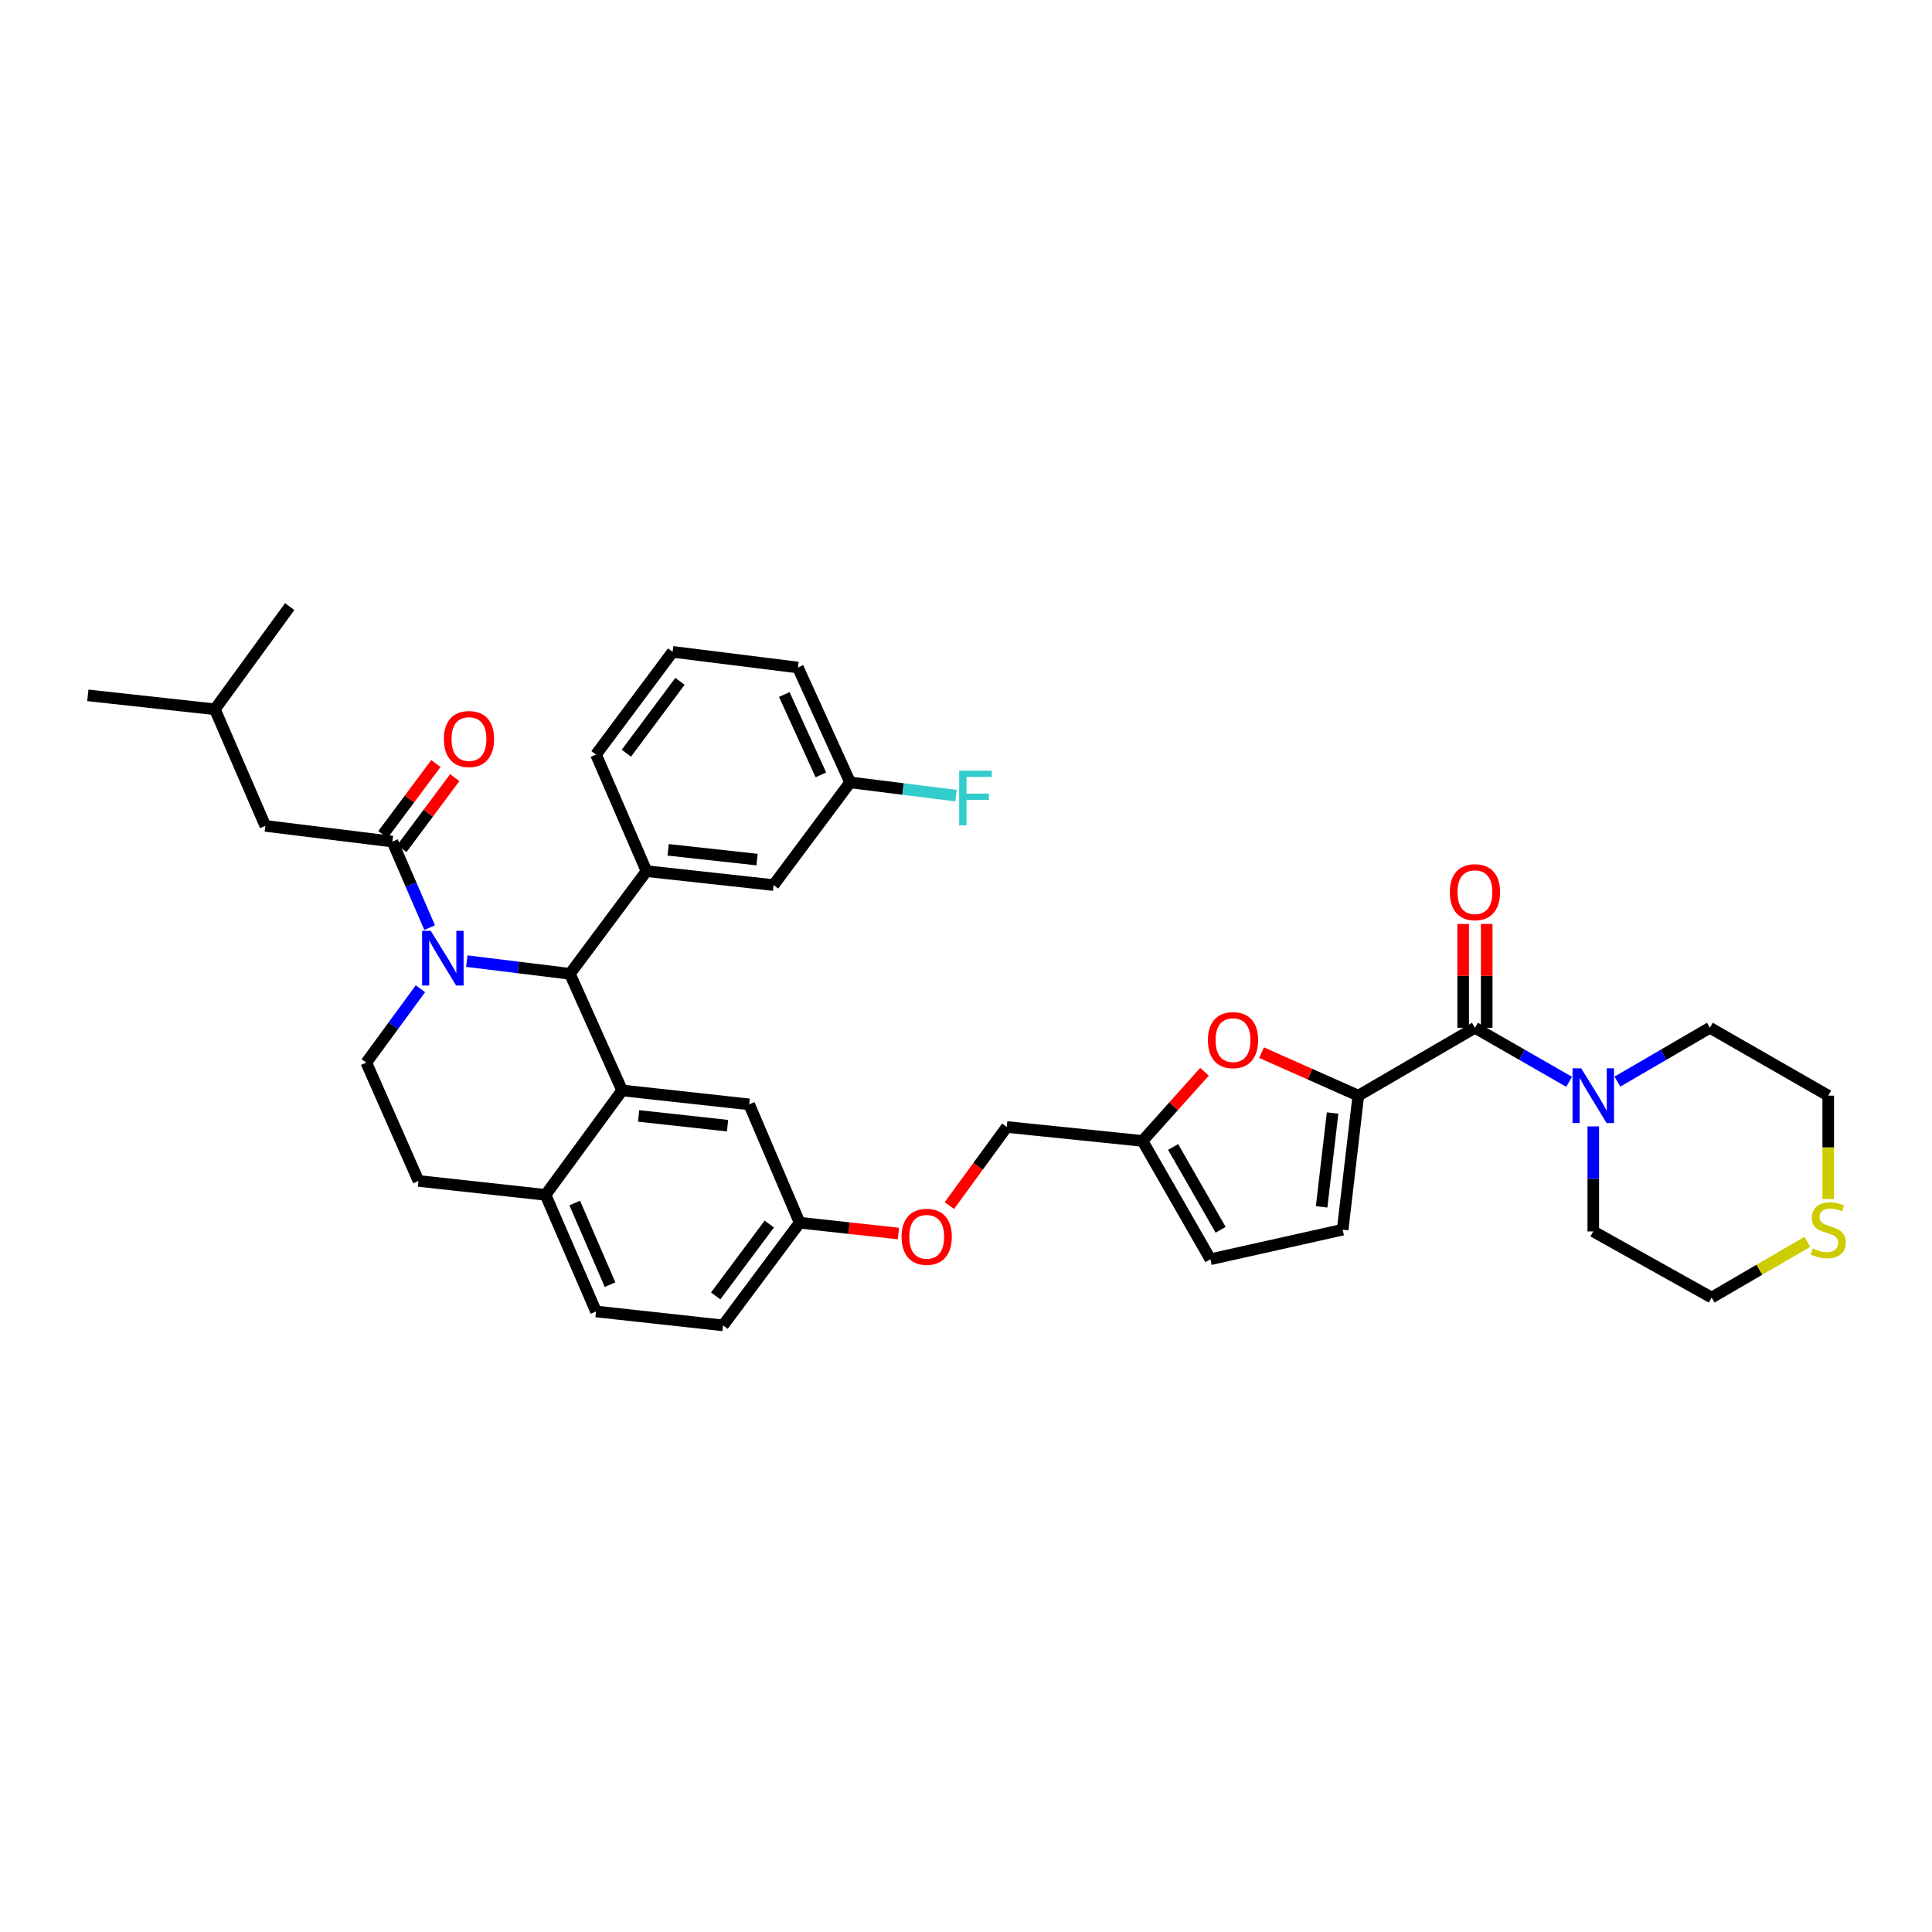 <?xml version='1.0' encoding='iso-8859-1'?>
<svg version='1.1' baseProfile='full'
              xmlns='http://www.w3.org/2000/svg'
                      xmlns:rdkit='http://www.rdkit.org/xml'
                      xmlns:xlink='http://www.w3.org/1999/xlink'
                  xml:space='preserve'
width='1000px' height='1000px' viewBox='0 0 1000 1000'>
<!-- END OF HEADER -->
<rect style='opacity:1.0;fill:#FFFFFF;stroke:none' width='1000' height='1000' x='0' y='0'> </rect>
<path class='bond-0' d='M 885.938,671.611 L 910.702,657.196' style='fill:none;fill-rule:evenodd;stroke:#000000;stroke-width:6px;stroke-linecap:butt;stroke-linejoin:miter;stroke-opacity:1' />
<path class='bond-0' d='M 910.702,657.196 L 935.466,642.781' style='fill:none;fill-rule:evenodd;stroke:#CCCC00;stroke-width:6px;stroke-linecap:butt;stroke-linejoin:miter;stroke-opacity:1' />
<path class='bond-1' d='M 885.938,671.611 L 824.677,637.38' style='fill:none;fill-rule:evenodd;stroke:#000000;stroke-width:6px;stroke-linecap:butt;stroke-linejoin:miter;stroke-opacity:1' />
<path class='bond-2' d='M 763.423,531.977 L 787.798,545.957' style='fill:none;fill-rule:evenodd;stroke:#000000;stroke-width:6px;stroke-linecap:butt;stroke-linejoin:miter;stroke-opacity:1' />
<path class='bond-2' d='M 787.798,545.957 L 812.172,559.937' style='fill:none;fill-rule:evenodd;stroke:#0000FF;stroke-width:6px;stroke-linecap:butt;stroke-linejoin:miter;stroke-opacity:1' />
<path class='bond-3' d='M 769.516,531.977 L 769.516,505.104' style='fill:none;fill-rule:evenodd;stroke:#000000;stroke-width:6px;stroke-linecap:butt;stroke-linejoin:miter;stroke-opacity:1' />
<path class='bond-3' d='M 769.516,505.104 L 769.516,478.23' style='fill:none;fill-rule:evenodd;stroke:#FF0000;stroke-width:6px;stroke-linecap:butt;stroke-linejoin:miter;stroke-opacity:1' />
<path class='bond-3' d='M 757.331,531.977 L 757.331,505.104' style='fill:none;fill-rule:evenodd;stroke:#000000;stroke-width:6px;stroke-linecap:butt;stroke-linejoin:miter;stroke-opacity:1' />
<path class='bond-3' d='M 757.331,505.104 L 757.331,478.23' style='fill:none;fill-rule:evenodd;stroke:#FF0000;stroke-width:6px;stroke-linecap:butt;stroke-linejoin:miter;stroke-opacity:1' />
<path class='bond-4' d='M 763.423,531.977 L 703.063,567.109' style='fill:none;fill-rule:evenodd;stroke:#000000;stroke-width:6px;stroke-linecap:butt;stroke-linejoin:miter;stroke-opacity:1' />
<path class='bond-5' d='M 837.163,559.842 L 861.1,545.91' style='fill:none;fill-rule:evenodd;stroke:#0000FF;stroke-width:6px;stroke-linecap:butt;stroke-linejoin:miter;stroke-opacity:1' />
<path class='bond-5' d='M 861.1,545.91 L 885.038,531.977' style='fill:none;fill-rule:evenodd;stroke:#000000;stroke-width:6px;stroke-linecap:butt;stroke-linejoin:miter;stroke-opacity:1' />
<path class='bond-6' d='M 824.677,583.026 L 824.677,610.203' style='fill:none;fill-rule:evenodd;stroke:#0000FF;stroke-width:6px;stroke-linecap:butt;stroke-linejoin:miter;stroke-opacity:1' />
<path class='bond-6' d='M 824.677,610.203 L 824.677,637.38' style='fill:none;fill-rule:evenodd;stroke:#000000;stroke-width:6px;stroke-linecap:butt;stroke-linejoin:miter;stroke-opacity:1' />
<path class='bond-7' d='M 946.292,620.625 L 946.292,593.867' style='fill:none;fill-rule:evenodd;stroke:#CCCC00;stroke-width:6px;stroke-linecap:butt;stroke-linejoin:miter;stroke-opacity:1' />
<path class='bond-7' d='M 946.292,593.867 L 946.292,567.109' style='fill:none;fill-rule:evenodd;stroke:#000000;stroke-width:6px;stroke-linecap:butt;stroke-linejoin:miter;stroke-opacity:1' />
<path class='bond-8' d='M 374.259,686.023 L 413.899,632.871' style='fill:none;fill-rule:evenodd;stroke:#000000;stroke-width:6px;stroke-linecap:butt;stroke-linejoin:miter;stroke-opacity:1' />
<path class='bond-8' d='M 370.437,670.766 L 398.186,633.56' style='fill:none;fill-rule:evenodd;stroke:#000000;stroke-width:6px;stroke-linecap:butt;stroke-linejoin:miter;stroke-opacity:1' />
<path class='bond-9' d='M 374.259,686.023 L 308.497,678.814' style='fill:none;fill-rule:evenodd;stroke:#000000;stroke-width:6px;stroke-linecap:butt;stroke-linejoin:miter;stroke-opacity:1' />
<path class='bond-10' d='M 413.899,632.871 L 387.77,571.617' style='fill:none;fill-rule:evenodd;stroke:#000000;stroke-width:6px;stroke-linecap:butt;stroke-linejoin:miter;stroke-opacity:1' />
<path class='bond-11' d='M 413.899,632.871 L 439.453,635.673' style='fill:none;fill-rule:evenodd;stroke:#000000;stroke-width:6px;stroke-linecap:butt;stroke-linejoin:miter;stroke-opacity:1' />
<path class='bond-11' d='M 439.453,635.673 L 465.007,638.474' style='fill:none;fill-rule:evenodd;stroke:#FF0000;stroke-width:6px;stroke-linecap:butt;stroke-linejoin:miter;stroke-opacity:1' />
<path class='bond-12' d='M 387.77,571.617 L 322.014,564.408' style='fill:none;fill-rule:evenodd;stroke:#000000;stroke-width:6px;stroke-linecap:butt;stroke-linejoin:miter;stroke-opacity:1' />
<path class='bond-12' d='M 376.579,582.648 L 330.55,577.602' style='fill:none;fill-rule:evenodd;stroke:#000000;stroke-width:6px;stroke-linecap:butt;stroke-linejoin:miter;stroke-opacity:1' />
<path class='bond-13' d='M 308.497,678.814 L 282.374,618.46' style='fill:none;fill-rule:evenodd;stroke:#000000;stroke-width:6px;stroke-linecap:butt;stroke-linejoin:miter;stroke-opacity:1' />
<path class='bond-13' d='M 315.76,664.921 L 297.475,622.673' style='fill:none;fill-rule:evenodd;stroke:#000000;stroke-width:6px;stroke-linecap:butt;stroke-linejoin:miter;stroke-opacity:1' />
<path class='bond-14' d='M 282.374,618.46 L 322.014,564.408' style='fill:none;fill-rule:evenodd;stroke:#000000;stroke-width:6px;stroke-linecap:butt;stroke-linejoin:miter;stroke-opacity:1' />
<path class='bond-15' d='M 282.374,618.46 L 216.612,611.251' style='fill:none;fill-rule:evenodd;stroke:#000000;stroke-width:6px;stroke-linecap:butt;stroke-linejoin:miter;stroke-opacity:1' />
<path class='bond-16' d='M 322.014,564.408 L 294.985,504.055' style='fill:none;fill-rule:evenodd;stroke:#000000;stroke-width:6px;stroke-linecap:butt;stroke-linejoin:miter;stroke-opacity:1' />
<path class='bond-17' d='M 294.985,504.055 L 334.625,450.903' style='fill:none;fill-rule:evenodd;stroke:#000000;stroke-width:6px;stroke-linecap:butt;stroke-linejoin:miter;stroke-opacity:1' />
<path class='bond-18' d='M 294.985,504.055 L 268.302,500.764' style='fill:none;fill-rule:evenodd;stroke:#000000;stroke-width:6px;stroke-linecap:butt;stroke-linejoin:miter;stroke-opacity:1' />
<path class='bond-18' d='M 268.302,500.764 L 241.62,497.474' style='fill:none;fill-rule:evenodd;stroke:#0000FF;stroke-width:6px;stroke-linecap:butt;stroke-linejoin:miter;stroke-opacity:1' />
<path class='bond-19' d='M 217.612,511.781 L 203.601,530.889' style='fill:none;fill-rule:evenodd;stroke:#0000FF;stroke-width:6px;stroke-linecap:butt;stroke-linejoin:miter;stroke-opacity:1' />
<path class='bond-19' d='M 203.601,530.889 L 189.59,549.997' style='fill:none;fill-rule:evenodd;stroke:#000000;stroke-width:6px;stroke-linecap:butt;stroke-linejoin:miter;stroke-opacity:1' />
<path class='bond-20' d='M 222.383,480.141 L 212.742,457.866' style='fill:none;fill-rule:evenodd;stroke:#0000FF;stroke-width:6px;stroke-linecap:butt;stroke-linejoin:miter;stroke-opacity:1' />
<path class='bond-20' d='M 212.742,457.866 L 203.101,435.592' style='fill:none;fill-rule:evenodd;stroke:#000000;stroke-width:6px;stroke-linecap:butt;stroke-linejoin:miter;stroke-opacity:1' />
<path class='bond-21' d='M 189.59,549.997 L 216.612,611.251' style='fill:none;fill-rule:evenodd;stroke:#000000;stroke-width:6px;stroke-linecap:butt;stroke-linejoin:miter;stroke-opacity:1' />
<path class='bond-22' d='M 703.063,567.109 L 678.022,555.981' style='fill:none;fill-rule:evenodd;stroke:#000000;stroke-width:6px;stroke-linecap:butt;stroke-linejoin:miter;stroke-opacity:1' />
<path class='bond-22' d='M 678.022,555.981 L 652.982,544.852' style='fill:none;fill-rule:evenodd;stroke:#FF0000;stroke-width:6px;stroke-linecap:butt;stroke-linejoin:miter;stroke-opacity:1' />
<path class='bond-23' d='M 703.063,567.109 L 694.96,636.479' style='fill:none;fill-rule:evenodd;stroke:#000000;stroke-width:6px;stroke-linecap:butt;stroke-linejoin:miter;stroke-opacity:1' />
<path class='bond-23' d='M 689.745,576.101 L 684.073,624.66' style='fill:none;fill-rule:evenodd;stroke:#000000;stroke-width:6px;stroke-linecap:butt;stroke-linejoin:miter;stroke-opacity:1' />
<path class='bond-24' d='M 491.398,624.004 L 506.247,603.666' style='fill:none;fill-rule:evenodd;stroke:#FF0000;stroke-width:6px;stroke-linecap:butt;stroke-linejoin:miter;stroke-opacity:1' />
<path class='bond-24' d='M 506.247,603.666 L 521.095,583.328' style='fill:none;fill-rule:evenodd;stroke:#000000;stroke-width:6px;stroke-linecap:butt;stroke-linejoin:miter;stroke-opacity:1' />
<path class='bond-25' d='M 137.339,427.482 L 111.217,367.129' style='fill:none;fill-rule:evenodd;stroke:#000000;stroke-width:6px;stroke-linecap:butt;stroke-linejoin:miter;stroke-opacity:1' />
<path class='bond-26' d='M 137.339,427.482 L 203.101,435.592' style='fill:none;fill-rule:evenodd;stroke:#000000;stroke-width:6px;stroke-linecap:butt;stroke-linejoin:miter;stroke-opacity:1' />
<path class='bond-27' d='M 207.985,439.234 L 221.683,420.867' style='fill:none;fill-rule:evenodd;stroke:#000000;stroke-width:6px;stroke-linecap:butt;stroke-linejoin:miter;stroke-opacity:1' />
<path class='bond-27' d='M 221.683,420.867 L 235.38,402.5' style='fill:none;fill-rule:evenodd;stroke:#FF0000;stroke-width:6px;stroke-linecap:butt;stroke-linejoin:miter;stroke-opacity:1' />
<path class='bond-27' d='M 198.217,431.949 L 211.915,413.583' style='fill:none;fill-rule:evenodd;stroke:#000000;stroke-width:6px;stroke-linecap:butt;stroke-linejoin:miter;stroke-opacity:1' />
<path class='bond-27' d='M 211.915,413.583 L 225.613,395.216' style='fill:none;fill-rule:evenodd;stroke:#FF0000;stroke-width:6px;stroke-linecap:butt;stroke-linejoin:miter;stroke-opacity:1' />
<path class='bond-28' d='M 111.217,367.129 L 45.455,359.919' style='fill:none;fill-rule:evenodd;stroke:#000000;stroke-width:6px;stroke-linecap:butt;stroke-linejoin:miter;stroke-opacity:1' />
<path class='bond-29' d='M 111.217,367.129 L 149.95,313.977' style='fill:none;fill-rule:evenodd;stroke:#000000;stroke-width:6px;stroke-linecap:butt;stroke-linejoin:miter;stroke-opacity:1' />
<path class='bond-30' d='M 334.625,450.903 L 400.388,458.113' style='fill:none;fill-rule:evenodd;stroke:#000000;stroke-width:6px;stroke-linecap:butt;stroke-linejoin:miter;stroke-opacity:1' />
<path class='bond-30' d='M 345.817,439.873 L 391.851,444.919' style='fill:none;fill-rule:evenodd;stroke:#000000;stroke-width:6px;stroke-linecap:butt;stroke-linejoin:miter;stroke-opacity:1' />
<path class='bond-31' d='M 334.625,450.903 L 308.497,390.55' style='fill:none;fill-rule:evenodd;stroke:#000000;stroke-width:6px;stroke-linecap:butt;stroke-linejoin:miter;stroke-opacity:1' />
<path class='bond-32' d='M 400.388,458.113 L 440.021,404.961' style='fill:none;fill-rule:evenodd;stroke:#000000;stroke-width:6px;stroke-linecap:butt;stroke-linejoin:miter;stroke-opacity:1' />
<path class='bond-33' d='M 440.021,404.961 L 467.425,408.387' style='fill:none;fill-rule:evenodd;stroke:#000000;stroke-width:6px;stroke-linecap:butt;stroke-linejoin:miter;stroke-opacity:1' />
<path class='bond-33' d='M 467.425,408.387 L 494.829,411.814' style='fill:none;fill-rule:evenodd;stroke:#33CCCC;stroke-width:6px;stroke-linecap:butt;stroke-linejoin:miter;stroke-opacity:1' />
<path class='bond-34' d='M 440.021,404.961 L 412.998,345.508' style='fill:none;fill-rule:evenodd;stroke:#000000;stroke-width:6px;stroke-linecap:butt;stroke-linejoin:miter;stroke-opacity:1' />
<path class='bond-34' d='M 424.875,401.085 L 405.959,359.468' style='fill:none;fill-rule:evenodd;stroke:#000000;stroke-width:6px;stroke-linecap:butt;stroke-linejoin:miter;stroke-opacity:1' />
<path class='bond-35' d='M 308.497,390.55 L 348.137,337.399' style='fill:none;fill-rule:evenodd;stroke:#000000;stroke-width:6px;stroke-linecap:butt;stroke-linejoin:miter;stroke-opacity:1' />
<path class='bond-35' d='M 324.21,389.861 L 351.958,352.656' style='fill:none;fill-rule:evenodd;stroke:#000000;stroke-width:6px;stroke-linecap:butt;stroke-linejoin:miter;stroke-opacity:1' />
<path class='bond-36' d='M 348.137,337.399 L 412.998,345.508' style='fill:none;fill-rule:evenodd;stroke:#000000;stroke-width:6px;stroke-linecap:butt;stroke-linejoin:miter;stroke-opacity:1' />
<path class='bond-37' d='M 623.453,554.742 L 607.406,572.64' style='fill:none;fill-rule:evenodd;stroke:#FF0000;stroke-width:6px;stroke-linecap:butt;stroke-linejoin:miter;stroke-opacity:1' />
<path class='bond-37' d='M 607.406,572.64 L 591.359,590.537' style='fill:none;fill-rule:evenodd;stroke:#000000;stroke-width:6px;stroke-linecap:butt;stroke-linejoin:miter;stroke-opacity:1' />
<path class='bond-38' d='M 591.359,590.537 L 626.497,651.791' style='fill:none;fill-rule:evenodd;stroke:#000000;stroke-width:6px;stroke-linecap:butt;stroke-linejoin:miter;stroke-opacity:1' />
<path class='bond-38' d='M 607.198,593.662 L 631.795,636.54' style='fill:none;fill-rule:evenodd;stroke:#000000;stroke-width:6px;stroke-linecap:butt;stroke-linejoin:miter;stroke-opacity:1' />
<path class='bond-39' d='M 591.359,590.537 L 521.095,583.328' style='fill:none;fill-rule:evenodd;stroke:#000000;stroke-width:6px;stroke-linecap:butt;stroke-linejoin:miter;stroke-opacity:1' />
<path class='bond-40' d='M 626.497,651.791 L 694.96,636.479' style='fill:none;fill-rule:evenodd;stroke:#000000;stroke-width:6px;stroke-linecap:butt;stroke-linejoin:miter;stroke-opacity:1' />
<path class='bond-41' d='M 946.292,567.109 L 885.038,531.977' style='fill:none;fill-rule:evenodd;stroke:#000000;stroke-width:6px;stroke-linecap:butt;stroke-linejoin:miter;stroke-opacity:1' />
<path  class='atom-2' d='M 818.417 552.949
L 827.697 567.949
Q 828.617 569.429, 830.097 572.109
Q 831.577 574.789, 831.657 574.949
L 831.657 552.949
L 835.417 552.949
L 835.417 581.269
L 831.537 581.269
L 821.577 564.869
Q 820.417 562.949, 819.177 560.749
Q 817.977 558.549, 817.617 557.869
L 817.617 581.269
L 813.937 581.269
L 813.937 552.949
L 818.417 552.949
' fill='#0000FF'/>
<path  class='atom-3' d='M 750.423 461.794
Q 750.423 454.994, 753.783 451.194
Q 757.143 447.394, 763.423 447.394
Q 769.703 447.394, 773.063 451.194
Q 776.423 454.994, 776.423 461.794
Q 776.423 468.674, 773.023 472.594
Q 769.623 476.474, 763.423 476.474
Q 757.183 476.474, 753.783 472.594
Q 750.423 468.714, 750.423 461.794
M 763.423 473.274
Q 767.743 473.274, 770.063 470.394
Q 772.423 467.474, 772.423 461.794
Q 772.423 456.234, 770.063 453.434
Q 767.743 450.594, 763.423 450.594
Q 759.103 450.594, 756.743 453.394
Q 754.423 456.194, 754.423 461.794
Q 754.423 467.514, 756.743 470.394
Q 759.103 473.274, 763.423 473.274
' fill='#FF0000'/>
<path  class='atom-4' d='M 938.292 646.199
Q 938.612 646.319, 939.932 646.879
Q 941.252 647.439, 942.692 647.799
Q 944.172 648.119, 945.612 648.119
Q 948.292 648.119, 949.852 646.839
Q 951.412 645.519, 951.412 643.239
Q 951.412 641.679, 950.612 640.719
Q 949.852 639.759, 948.652 639.239
Q 947.452 638.719, 945.452 638.119
Q 942.932 637.359, 941.412 636.639
Q 939.932 635.919, 938.852 634.399
Q 937.812 632.879, 937.812 630.319
Q 937.812 626.759, 940.212 624.559
Q 942.652 622.359, 947.452 622.359
Q 950.732 622.359, 954.452 623.919
L 953.532 626.999
Q 950.132 625.599, 947.572 625.599
Q 944.812 625.599, 943.292 626.759
Q 941.772 627.879, 941.812 629.839
Q 941.812 631.359, 942.572 632.279
Q 943.372 633.199, 944.492 633.719
Q 945.652 634.239, 947.572 634.839
Q 950.132 635.639, 951.652 636.439
Q 953.172 637.239, 954.252 638.879
Q 955.372 640.479, 955.372 643.239
Q 955.372 647.159, 952.732 649.279
Q 950.132 651.359, 945.772 651.359
Q 943.252 651.359, 941.332 650.799
Q 939.452 650.279, 937.212 649.359
L 938.292 646.199
' fill='#CCCC00'/>
<path  class='atom-12' d='M 222.963 481.785
L 232.243 496.785
Q 233.163 498.265, 234.643 500.945
Q 236.123 503.625, 236.203 503.785
L 236.203 481.785
L 239.963 481.785
L 239.963 510.105
L 236.083 510.105
L 226.123 493.705
Q 224.963 491.785, 223.723 489.585
Q 222.523 487.385, 222.163 486.705
L 222.163 510.105
L 218.483 510.105
L 218.483 481.785
L 222.963 481.785
' fill='#0000FF'/>
<path  class='atom-16' d='M 466.661 640.161
Q 466.661 633.361, 470.021 629.561
Q 473.381 625.761, 479.661 625.761
Q 485.941 625.761, 489.301 629.561
Q 492.661 633.361, 492.661 640.161
Q 492.661 647.041, 489.261 650.961
Q 485.861 654.841, 479.661 654.841
Q 473.421 654.841, 470.021 650.961
Q 466.661 647.081, 466.661 640.161
M 479.661 651.641
Q 483.981 651.641, 486.301 648.761
Q 488.661 645.841, 488.661 640.161
Q 488.661 634.601, 486.301 631.801
Q 483.981 628.961, 479.661 628.961
Q 475.341 628.961, 472.981 631.761
Q 470.661 634.561, 470.661 640.161
Q 470.661 645.881, 472.981 648.761
Q 475.341 651.641, 479.661 651.641
' fill='#FF0000'/>
<path  class='atom-19' d='M 229.741 382.52
Q 229.741 375.72, 233.101 371.92
Q 236.461 368.12, 242.741 368.12
Q 249.021 368.12, 252.381 371.92
Q 255.741 375.72, 255.741 382.52
Q 255.741 389.4, 252.341 393.32
Q 248.941 397.2, 242.741 397.2
Q 236.501 397.2, 233.101 393.32
Q 229.741 389.44, 229.741 382.52
M 242.741 394
Q 247.061 394, 249.381 391.12
Q 251.741 388.2, 251.741 382.52
Q 251.741 376.96, 249.381 374.16
Q 247.061 371.32, 242.741 371.32
Q 238.421 371.32, 236.061 374.12
Q 233.741 376.92, 233.741 382.52
Q 233.741 388.24, 236.061 391.12
Q 238.421 394, 242.741 394
' fill='#FF0000'/>
<path  class='atom-24' d='M 496.463 398.911
L 513.303 398.911
L 513.303 402.151
L 500.263 402.151
L 500.263 410.751
L 511.863 410.751
L 511.863 414.031
L 500.263 414.031
L 500.263 427.231
L 496.463 427.231
L 496.463 398.911
' fill='#33CCCC'/>
<path  class='atom-30' d='M 625.208 538.366
Q 625.208 531.566, 628.568 527.766
Q 631.928 523.966, 638.208 523.966
Q 644.488 523.966, 647.848 527.766
Q 651.208 531.566, 651.208 538.366
Q 651.208 545.246, 647.808 549.166
Q 644.408 553.046, 638.208 553.046
Q 631.968 553.046, 628.568 549.166
Q 625.208 545.286, 625.208 538.366
M 638.208 549.846
Q 642.528 549.846, 644.848 546.966
Q 647.208 544.046, 647.208 538.366
Q 647.208 532.806, 644.848 530.006
Q 642.528 527.166, 638.208 527.166
Q 633.888 527.166, 631.528 529.966
Q 629.208 532.766, 629.208 538.366
Q 629.208 544.086, 631.528 546.966
Q 633.888 549.846, 638.208 549.846
' fill='#FF0000'/>
</svg>
